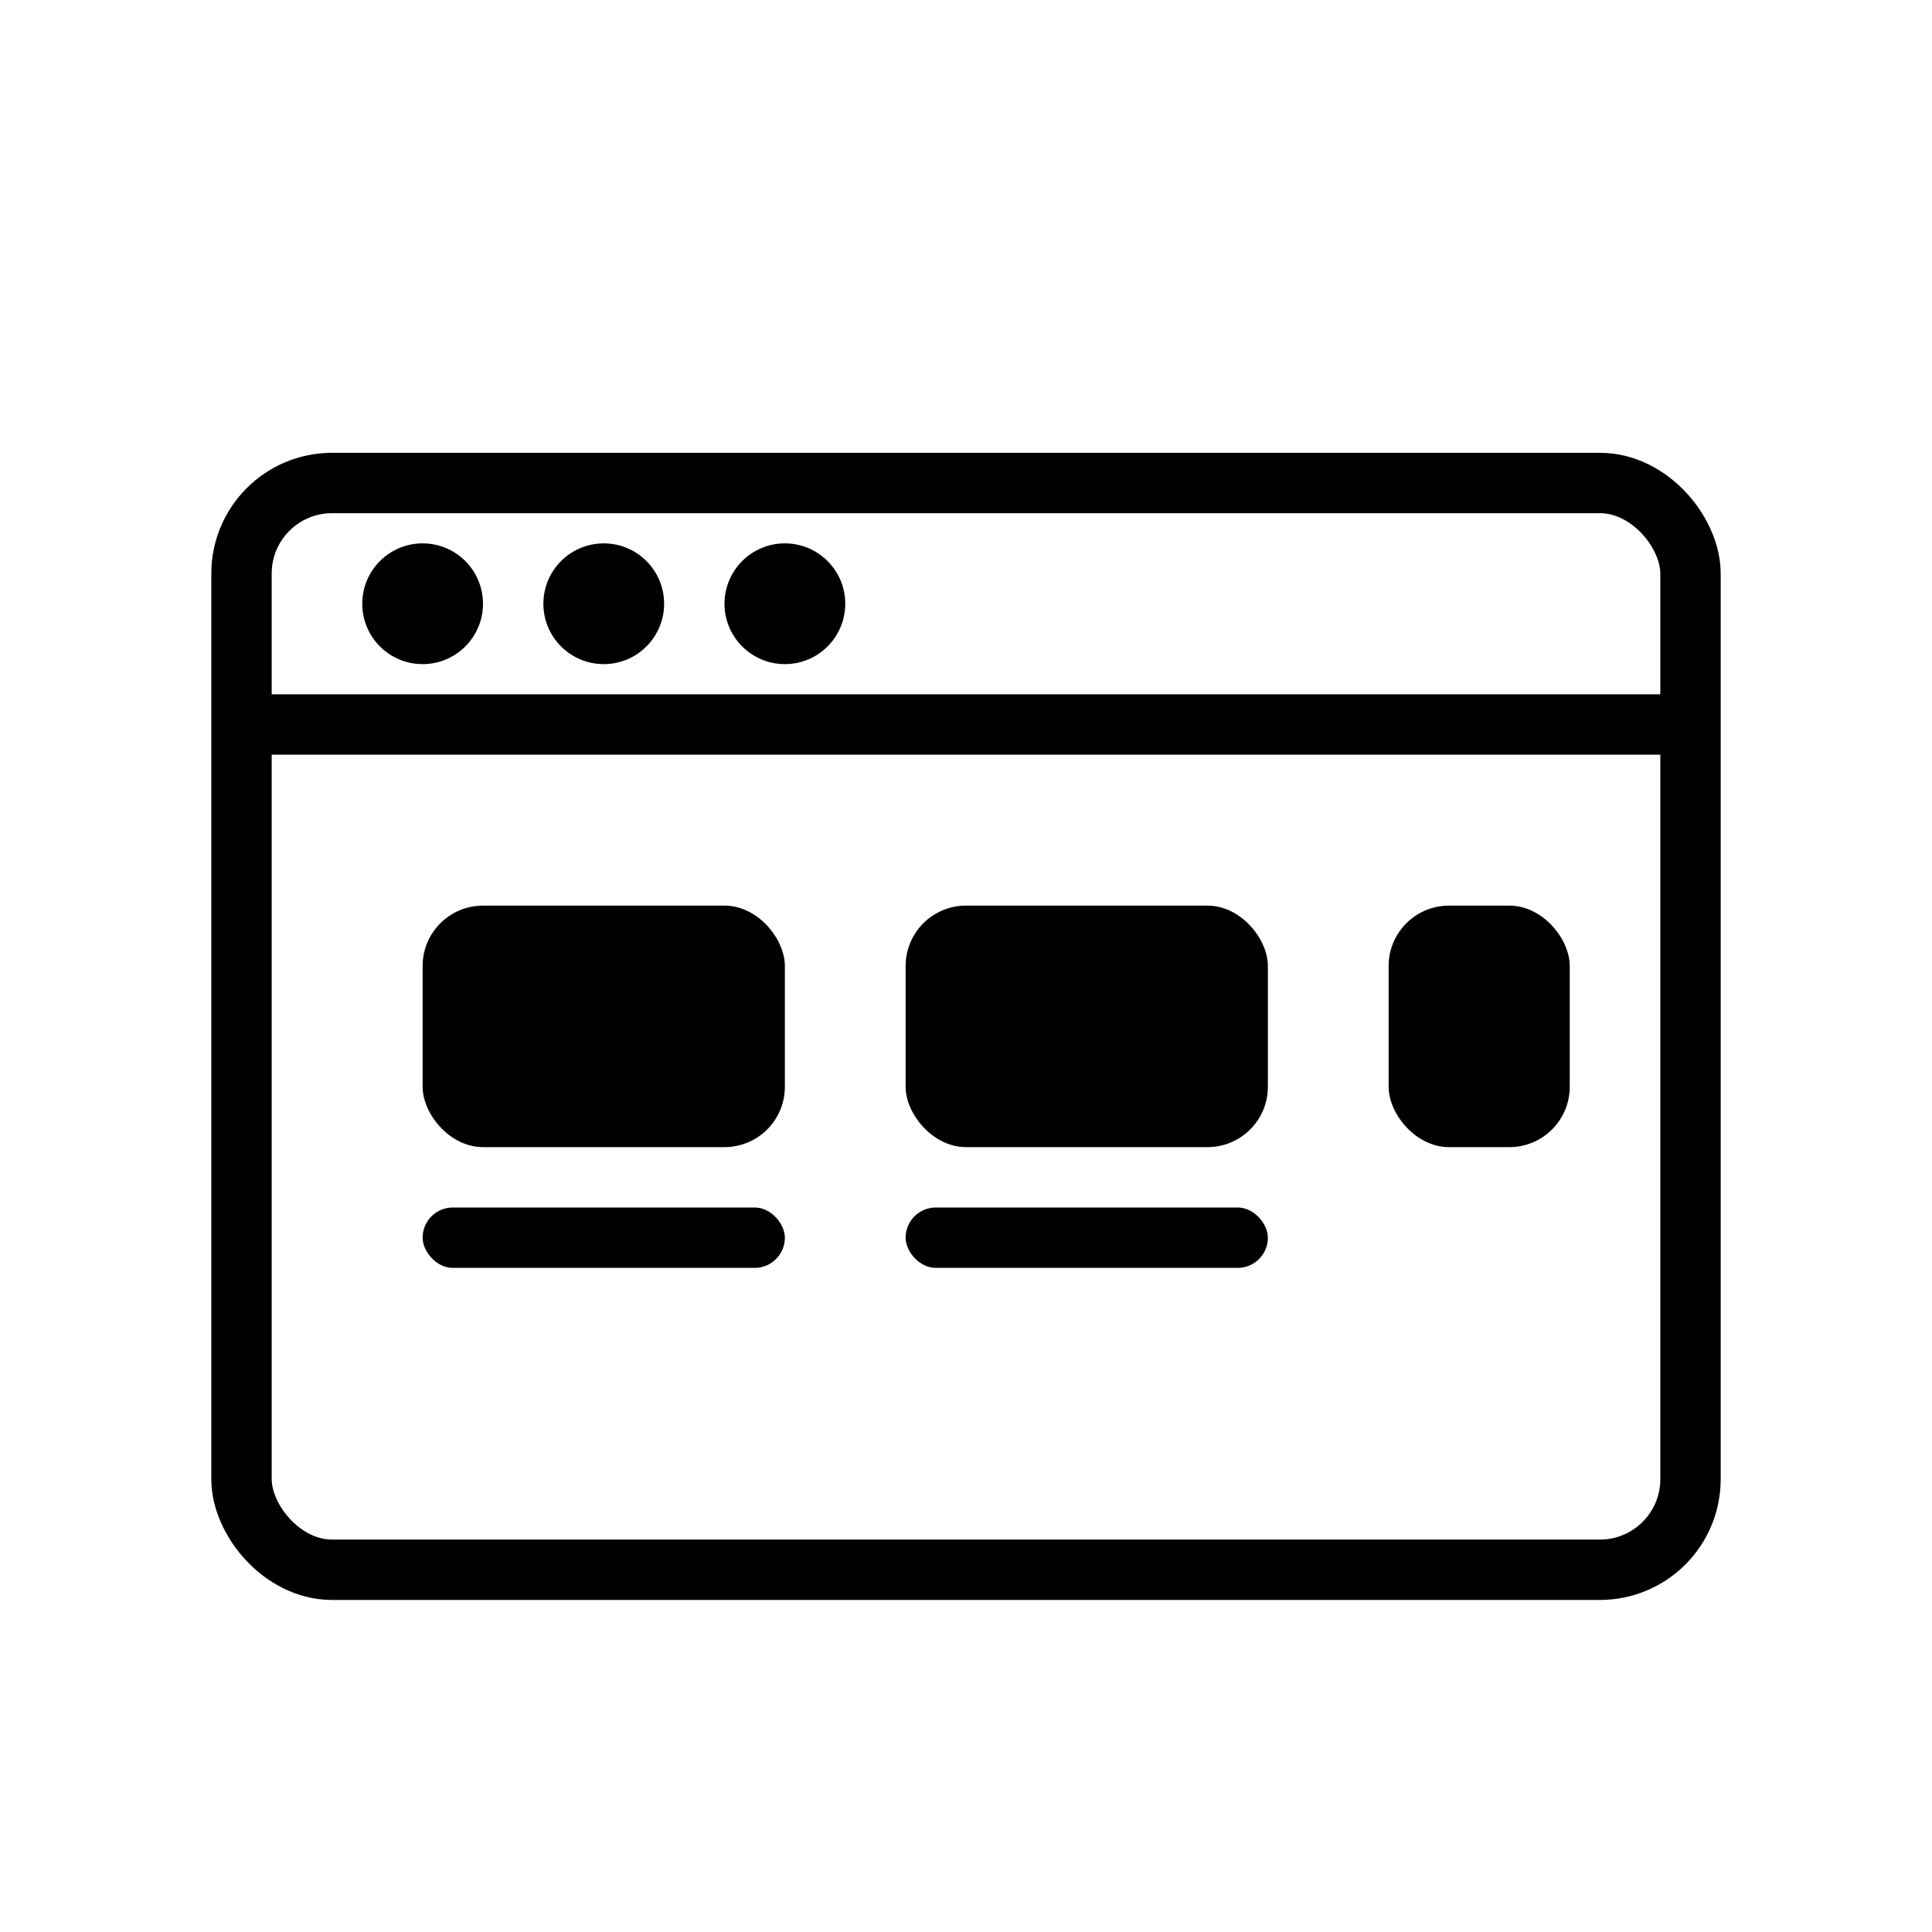 <svg xmlns="http://www.w3.org/2000/svg" viewBox="0 0 64 64" fill="currentColor">
  <rect x="8" y="16" width="48" height="36" rx="3" fill="none" stroke="currentColor" stroke-width="2"/>
  <path d="M8 24 L56 24" stroke="currentColor" stroke-width="2"/>
  <rect x="14" y="30" width="12" height="8" rx="2"/>
  <rect x="14" y="40" width="12" height="2" rx="1"/>
  <rect x="30" y="30" width="12" height="8" rx="2"/>
  <rect x="30" y="40" width="12" height="2" rx="1"/>
  <rect x="46" y="30" width="6" height="8" rx="2"/>
  <circle cx="14" cy="20" r="2"/>
  <circle cx="20" cy="20" r="2"/>
  <circle cx="26" cy="20" r="2"/>
</svg>
